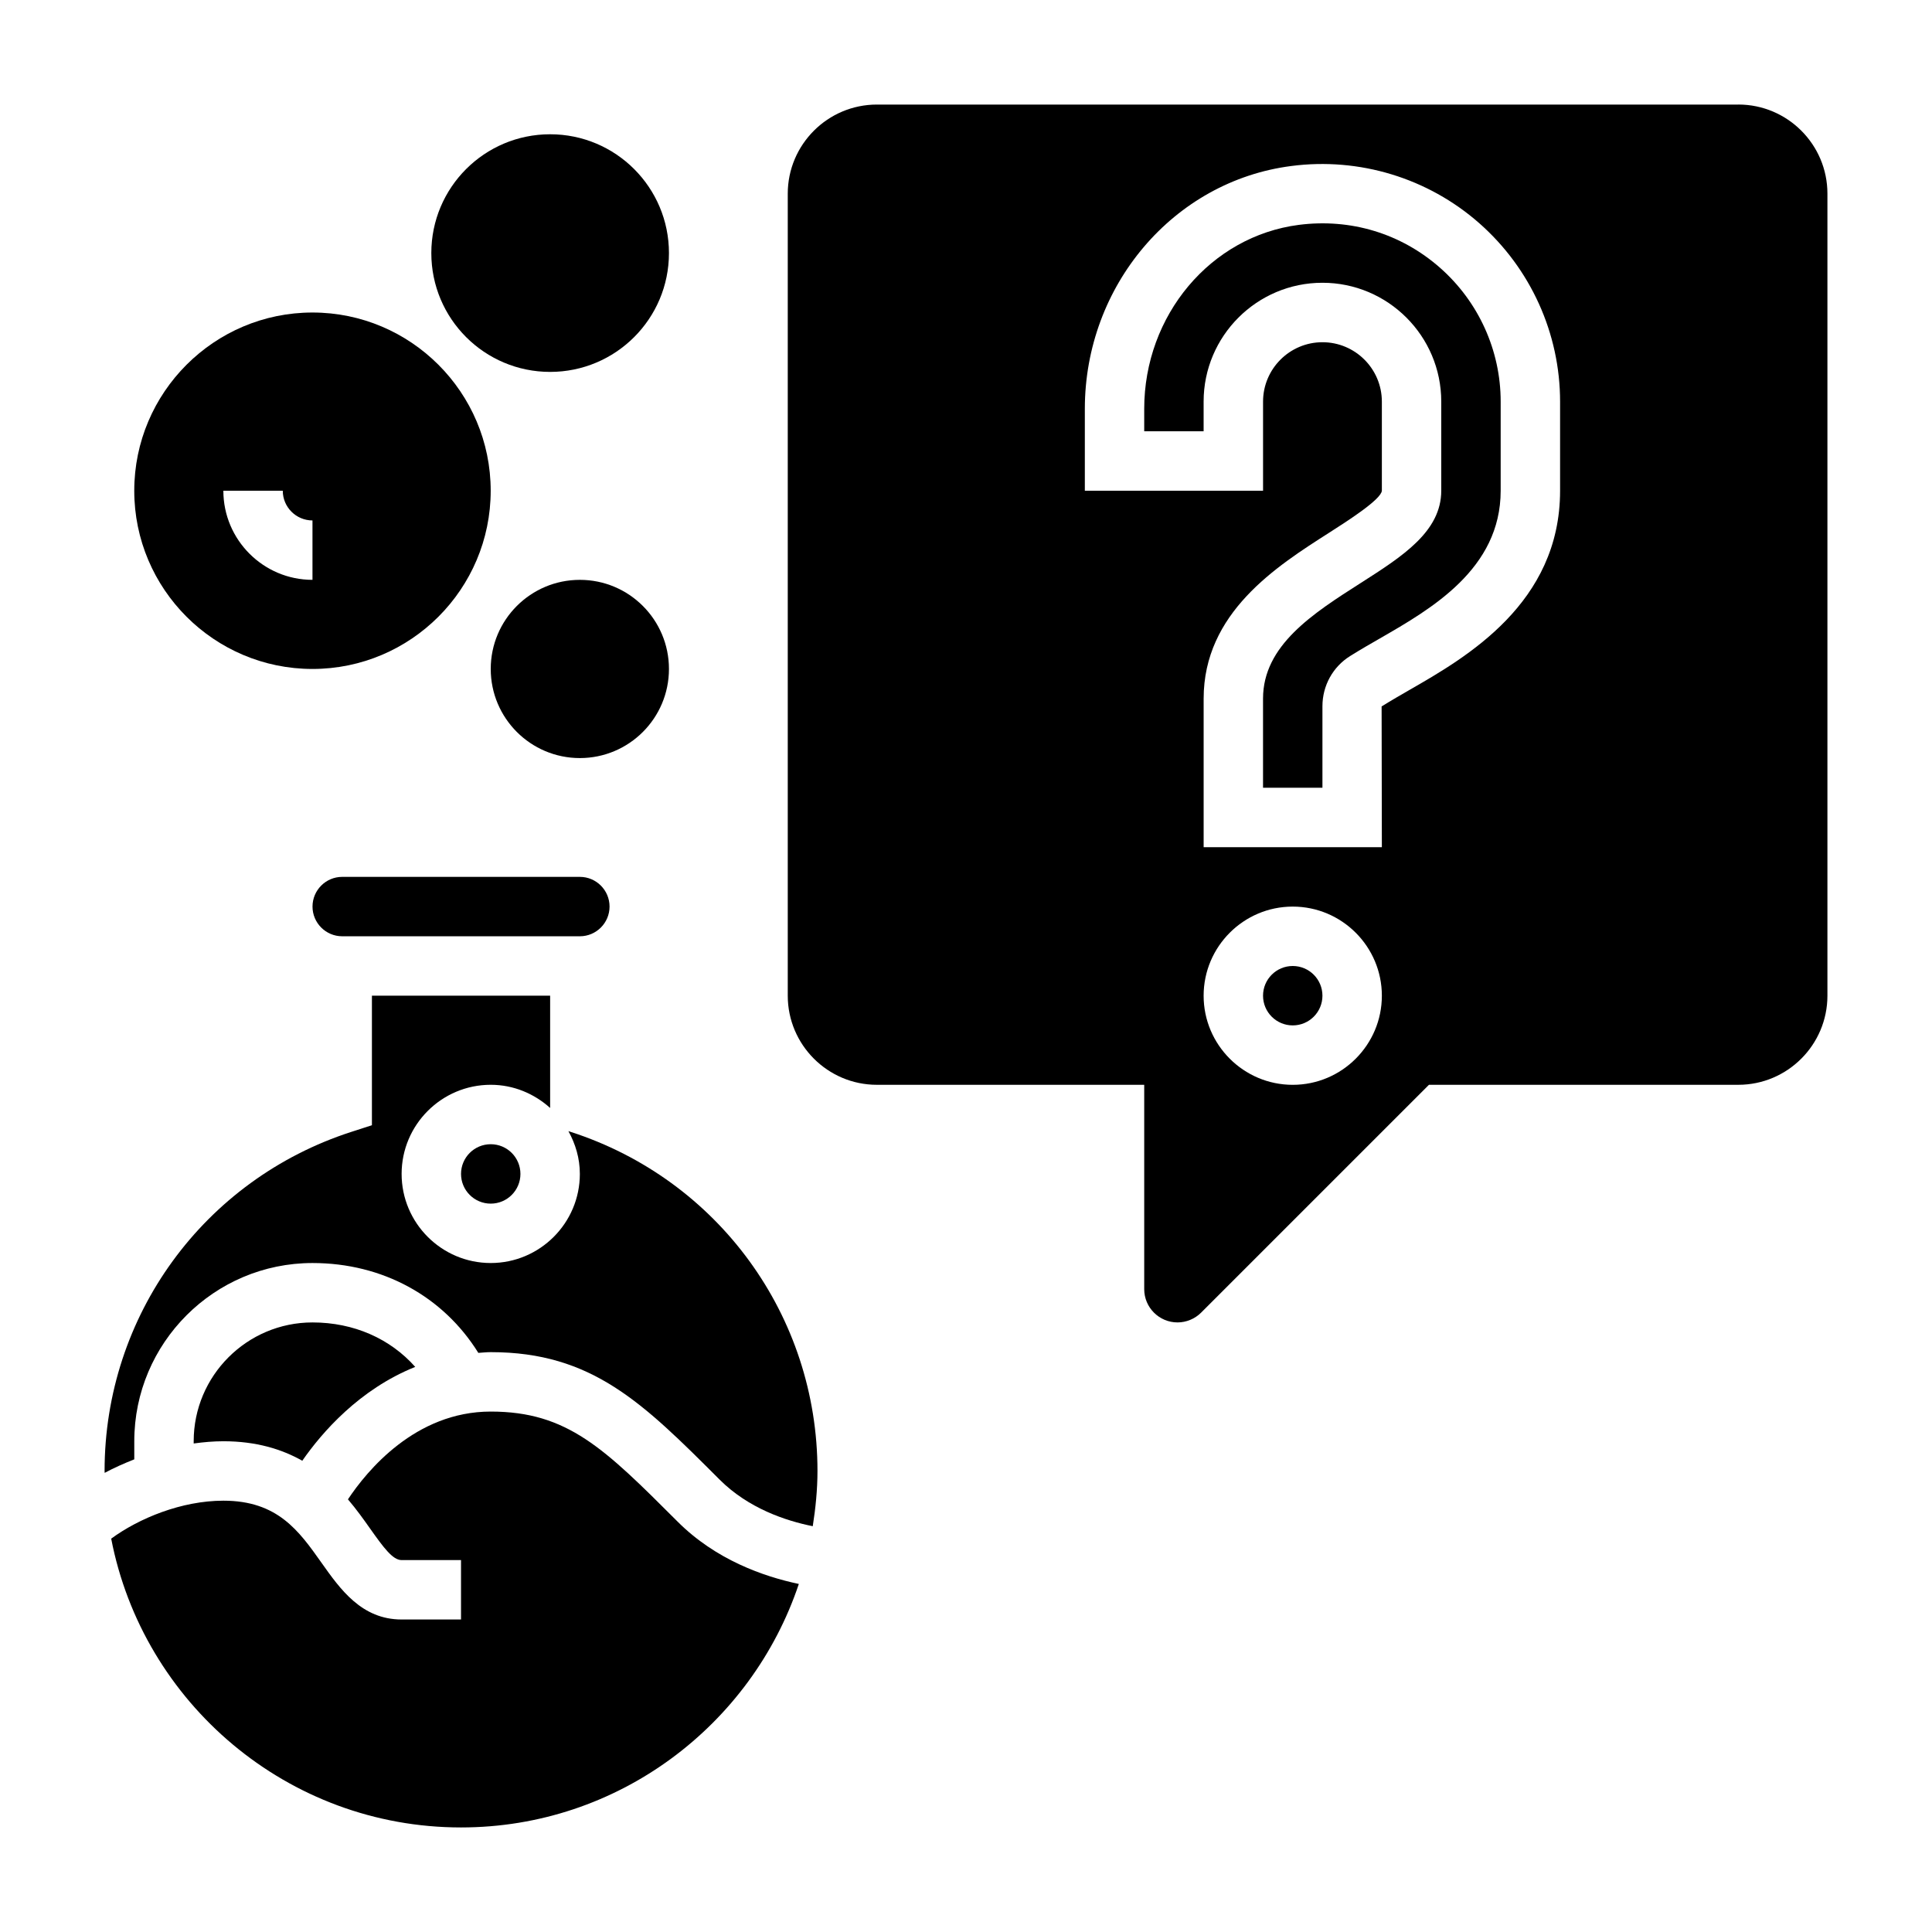 <?xml version="1.0" encoding="UTF-8"?>
<!-- Uploaded to: SVG Repo, www.svgrepo.com, Generator: SVG Repo Mixer Tools -->
<svg fill="#000000" width="800px" height="800px" version="1.1" viewBox="144 144 512 512" xmlns="http://www.w3.org/2000/svg">
 <g>
  <path d="m226.81 321.28c26.047 0 47.23-21.184 47.23-47.23s-21.184-47.23-47.23-47.23-47.23 21.184-47.23 47.23 21.184 47.23 47.23 47.23zm-7.871-47.23c0 4.336 3.527 7.871 7.871 7.871v15.742c-13.02 0-23.617-10.598-23.617-23.617z"/>
  <path d="m321.28 211.07c0 17.391-14.098 31.488-31.488 31.488-17.391 0-31.488-14.098-31.488-31.488 0-17.391 14.098-31.488 31.488-31.488 17.391 0 31.488 14.098 31.488 31.488"/>
  <path d="m494.46 407.87c0 4.348-3.523 7.871-7.871 7.871s-7.871-3.523-7.871-7.871 3.523-7.871 7.871-7.871 7.871 3.523 7.871 7.871"/>
  <path d="m604.67 171.71h-228.29c-13.02 0-23.617 10.598-23.617 23.617v212.54c0 13.02 10.598 23.617 23.617 23.617h70.848v54.152c0 4.863 3.961 8.82 8.824 8.82 2.32 0 4.598-0.945 6.242-2.582l60.395-60.391h81.98c13.02 0 23.617-10.598 23.617-23.617v-212.55c0-13.02-10.598-23.613-23.617-23.613zm-118.08 259.78c-13.02 0-23.617-10.598-23.617-23.617 0-13.02 10.598-23.617 23.617-23.617 13.02 0 23.617 10.598 23.617 23.617 0 13.02-10.598 23.617-23.617 23.617zm70.848-157.44c0 29.852-24.906 44.172-39.801 52.727-2.172 1.25-4.977 2.867-7.496 4.434l0.066 37.305h-47.23v-39.359c0-22.758 19.23-35.031 33.273-43.988 4.793-3.066 13.73-8.766 13.957-11.117v-23.617c0-8.684-7.062-15.742-15.742-15.742-8.684 0-15.742 7.062-15.742 15.742v23.617h-47.23v-21.695c0-32.684 23.516-60.355 54.711-64.363 18.027-2.356 36.227 3.195 49.812 15.152 13.613 11.984 21.422 29.215 21.422 47.289z"/>
  <path d="m525.62 214.96c-10.352-9.109-23.703-13.129-37.414-11.367-23.367 3.008-40.977 23.965-40.977 48.754v5.949h15.742v-7.871c0-17.367 14.121-31.488 31.488-31.488 17.367 0 31.488 14.121 31.488 31.488v23.617c0 10.832-10.32 17.422-21.23 24.387-12.781 8.156-26 16.586-26 30.715v23.617h15.742v-21.586c0-5.465 2.746-10.445 7.344-13.32 2.691-1.684 5.676-3.402 7.926-4.691 13.527-7.785 31.965-18.379 31.965-39.121v-23.617c0-13.547-5.856-26.473-16.074-35.465z"/>
  <path d="m234.69 376.38c-4.344 0-7.871 3.535-7.871 7.871 0 4.336 3.527 7.871 7.871 7.871h62.977c4.344 0 7.871-3.535 7.871-7.871 0-4.336-3.527-7.871-7.871-7.871z"/>
  <path d="m274.05 518.08c-20.012 0-32.859 15.77-37.84 23.262 2.266 2.66 4.164 5.328 5.832 7.691 3.684 5.211 6.062 8.406 8.391 8.406h15.742v15.742h-15.742c-10.598 0-16.246-7.996-21.246-15.059-5.977-8.445-11.621-16.426-25.984-16.426-11.082 0-22.371 4.66-29.734 10.059 8.406 43.535 46.754 76.535 92.711 76.535 41.621 0 76.965-27.078 89.52-64.527-9.328-1.961-22.02-6.406-32.109-16.5-19.445-19.438-29.191-29.184-49.539-29.184z"/>
  <path d="m295.24 443.96-0.605-0.195c1.871 3.383 3.031 7.207 3.031 11.332 0 13.02-10.598 23.617-23.617 23.617s-23.617-10.598-23.617-23.617c0-13.02 10.598-23.617 23.617-23.617 6.07 0 11.555 2.371 15.742 6.141v-29.754h-47.23v34.328l-5.449 1.762c-39.113 12.645-65.398 48.762-65.398 89.863 0 0.164 0.023 0.332 0.023 0.504 2.445-1.316 5.102-2.496 7.848-3.582v-4.797c0-26.047 21.184-47.23 47.23-47.23 18.602 0 34.645 8.855 43.949 23.812 1.098-0.07 2.152-0.195 3.285-0.195 26.867 0 40.312 13.438 60.652 33.777 7.637 7.637 17.562 10.926 24.688 12.352 0.746-4.777 1.25-9.652 1.25-14.641 0-41.102-26.281-77.219-65.398-89.859z"/>
  <path d="m281.92 455.1c0 4.348-3.523 7.875-7.871 7.875s-7.871-3.527-7.871-7.875c0-4.348 3.523-7.871 7.871-7.871s7.871 3.523 7.871 7.871"/>
  <path d="m224.11 531.11c5.188-7.477 15.098-18.918 29.93-24.867-6.629-7.477-16.277-11.785-27.223-11.785-17.367 0-31.488 14.121-31.488 31.488v0.59c2.598-0.352 5.223-0.59 7.875-0.59 8.688 0 15.461 2.094 20.906 5.164z"/>
  <path d="m321.28 321.28c0 13.043-10.574 23.617-23.613 23.617-13.043 0-23.617-10.574-23.617-23.617 0-13.043 10.574-23.613 23.617-23.613 13.039 0 23.613 10.57 23.613 23.613"/>
 </g>
</svg>